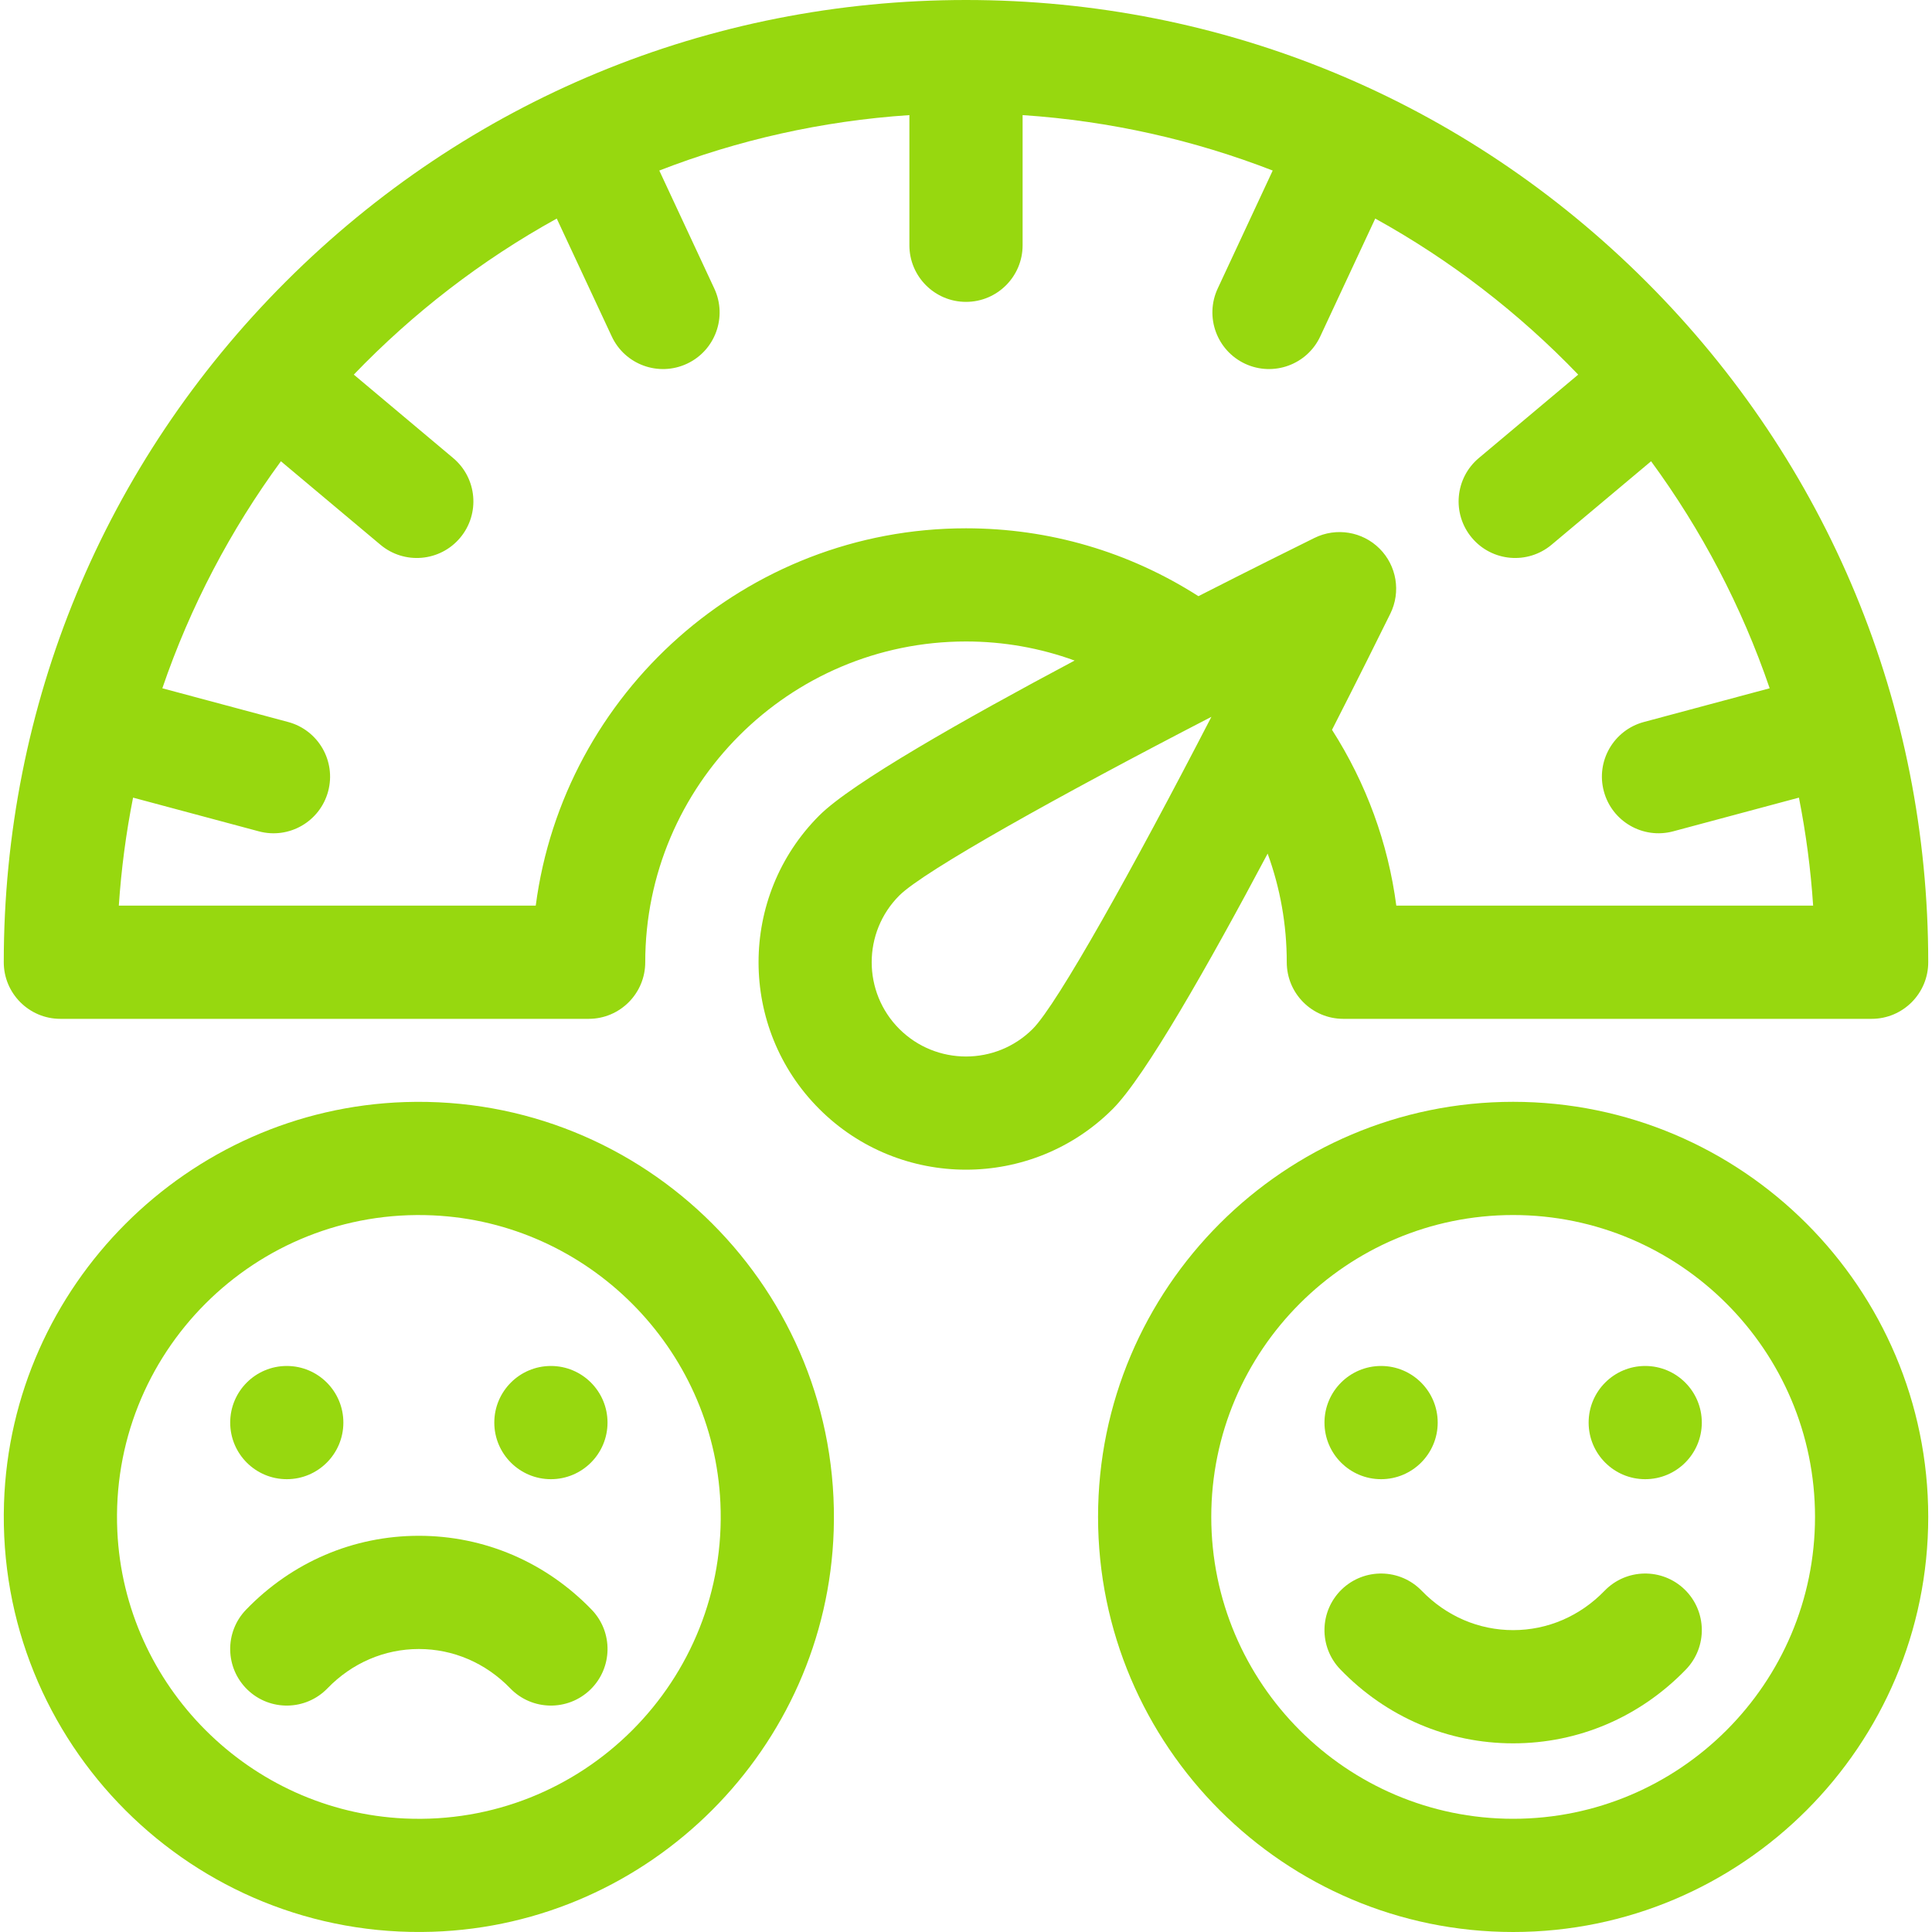 <svg width="40" height="40" viewBox="0 0 40 40" fill="none" xmlns="http://www.w3.org/2000/svg">
<g clip-path="url(#clip0_114_6106)">
<path d="M26.245 17.673C26.506 18.388 26.641 19.145 26.641 19.922C26.641 20.569 27.165 21.094 27.812 21.094H38.75C39.397 21.094 39.922 20.569 39.922 19.922C39.922 14.601 37.85 9.598 34.087 5.835C30.324 2.072 25.321 0 20 0C14.679 0 9.676 2.072 5.913 5.835C2.15 9.598 0.078 14.601 0.078 19.922C0.078 20.569 0.603 21.094 1.25 21.094H12.188C12.835 21.094 13.359 20.569 13.359 19.922C13.359 16.26 16.338 13.281 20 13.281C20.777 13.281 21.534 13.416 22.249 13.676C19.955 14.896 17.63 16.215 16.962 16.884C15.286 18.559 15.286 21.285 16.962 22.96C17.799 23.798 18.9 24.217 20 24.217C21.1 24.217 22.201 23.798 23.038 22.96C23.707 22.292 25.026 19.967 26.245 17.673ZM20 10.938C15.443 10.938 11.668 14.348 11.092 18.75H2.46C2.511 17.991 2.61 17.244 2.755 16.514L5.359 17.212C5.984 17.38 6.626 17.009 6.794 16.383C6.961 15.758 6.591 15.116 5.965 14.948L3.361 14.25C3.941 12.552 4.775 10.97 5.816 9.55L7.876 11.278C8.371 11.694 9.111 11.63 9.527 11.134C9.943 10.638 9.878 9.899 9.382 9.483L7.325 7.756C8.551 6.48 9.967 5.387 11.527 4.525L12.665 6.964C12.938 7.551 13.635 7.804 14.222 7.531C14.809 7.257 15.062 6.56 14.789 5.974L13.65 3.531C15.274 2.9 17.014 2.504 18.828 2.383V5.078C18.828 5.725 19.353 6.25 20 6.25C20.647 6.25 21.172 5.725 21.172 5.078V2.383C22.986 2.504 24.726 2.9 26.35 3.531L25.211 5.974C24.938 6.56 25.192 7.257 25.778 7.531C26.365 7.804 27.062 7.551 27.335 6.964L28.473 4.525C30.033 5.387 31.449 6.48 32.675 7.756L30.618 9.483C30.122 9.899 30.057 10.638 30.473 11.134C30.889 11.63 31.628 11.694 32.124 11.278L34.184 9.55C35.225 10.97 36.059 12.552 36.639 14.25L34.035 14.948C33.409 15.116 33.038 15.758 33.206 16.383C33.373 17.008 34.016 17.379 34.641 17.212L37.245 16.514C37.389 17.244 37.489 17.991 37.539 18.75H28.909C28.739 17.455 28.288 16.221 27.578 15.11C28.136 14.016 28.579 13.124 28.785 12.706C29.007 12.256 28.918 11.714 28.563 11.359C28.208 11.004 27.666 10.915 27.215 11.137C26.798 11.343 25.907 11.785 24.812 12.343C23.371 11.422 21.722 10.938 20 10.938ZM18.619 21.303C17.857 20.541 17.857 19.302 18.619 18.541C19.128 18.032 21.935 16.467 25.081 14.841C23.455 17.987 21.89 20.794 21.381 21.303C20.619 22.064 19.381 22.064 18.619 21.303Z" fill="#97D80F"/>
<path d="M31.328 22.812C26.59 22.812 22.734 26.668 22.734 31.406C22.734 36.145 26.59 40 31.328 40C36.067 40 39.922 36.145 39.922 31.406C39.922 26.668 36.067 22.812 31.328 22.812ZM31.328 37.656C27.882 37.656 25.078 34.852 25.078 31.406C25.078 27.96 27.882 25.156 31.328 25.156C34.774 25.156 37.578 27.96 37.578 31.406C37.578 34.852 34.774 37.656 31.328 37.656Z" fill="#97D80F"/>
<path d="M34.062 30.625C34.71 30.625 35.234 30.1 35.234 29.453C35.234 28.806 34.71 28.281 34.062 28.281C33.415 28.281 32.891 28.806 32.891 29.453C32.891 30.1 33.415 30.625 34.062 30.625Z" fill="#97D80F"/>
<path d="M28.594 30.625C29.241 30.625 29.766 30.1 29.766 29.453C29.766 28.806 29.241 28.281 28.594 28.281C27.947 28.281 27.422 28.806 27.422 29.453C27.422 30.1 27.947 30.625 28.594 30.625Z" fill="#97D80F"/>
<path d="M33.22 32.936C32.712 33.461 32.04 33.75 31.328 33.75C30.616 33.75 29.944 33.461 29.436 32.936C28.986 32.47 28.245 32.458 27.779 32.907C27.314 33.357 27.301 34.099 27.751 34.564C28.704 35.551 29.975 36.094 31.328 36.094C32.681 36.094 33.952 35.551 34.905 34.565C35.355 34.099 35.342 33.357 34.877 32.907C34.411 32.458 33.67 32.47 33.22 32.936Z" fill="#97D80F"/>
<path d="M8.387 22.817C3.884 22.964 0.229 26.618 0.083 31.121C-0.079 36.085 3.993 40.157 8.957 39.995C13.46 39.849 17.115 36.194 17.261 31.691C17.422 26.728 13.35 22.656 8.387 22.817ZM8.379 37.65C5.172 37.502 2.576 34.906 2.429 31.7C2.26 28.022 5.288 24.994 8.965 25.163C12.171 25.31 14.768 27.907 14.915 31.113C15.084 34.79 12.056 37.819 8.379 37.65Z" fill="#97D80F"/>
<path d="M11.406 30.625C12.053 30.625 12.578 30.1 12.578 29.453C12.578 28.806 12.053 28.281 11.406 28.281C10.759 28.281 10.234 28.806 10.234 29.453C10.234 30.1 10.759 30.625 11.406 30.625Z" fill="#97D80F"/>
<path d="M5.938 30.625C6.585 30.625 7.109 30.1 7.109 29.453C7.109 28.806 6.585 28.281 5.938 28.281C5.29 28.281 4.766 28.806 4.766 29.453C4.766 30.1 5.29 30.625 5.938 30.625Z" fill="#97D80F"/>
<path d="M8.672 31.797C7.318 31.797 6.048 32.34 5.095 33.326C4.645 33.792 4.658 34.533 5.123 34.983C5.589 35.433 6.33 35.42 6.78 34.955C7.288 34.43 7.96 34.141 8.672 34.141C9.384 34.141 10.056 34.43 10.564 34.955C11.013 35.42 11.755 35.433 12.221 34.983C12.686 34.533 12.699 33.792 12.249 33.326C11.296 32.34 10.025 31.797 8.672 31.797Z" fill="#97D80F"/>
</g>
<defs>
<clipPath id="clip0_114_6106">
<rect width="40" height="40" fill="white"/>
</clipPath>
</defs>
</svg>
